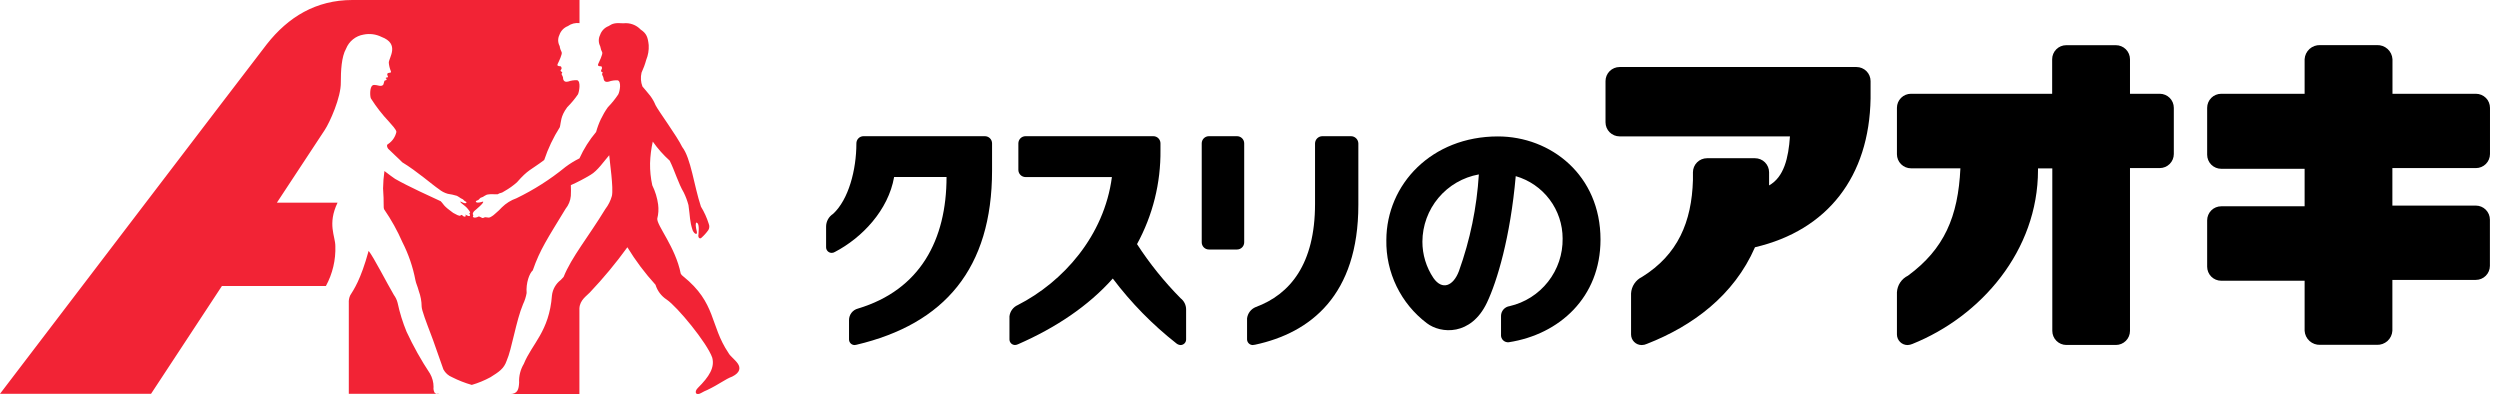 <svg width="203" height="32" viewBox="0 0 203 32" fill="none" xmlns="http://www.w3.org/2000/svg">
<g clip-path="url(#clip0_711_360)">
<path fill-rule="evenodd" clip-rule="evenodd" d="M26.465 23.221H18.021L12.265 31.977H0C0 31.977 20.766 4.736 21.665 3.59C23.397 1.386 25.654 0 28.616 0H47.056V1.877C46.721 1.836 46.382 1.923 46.108 2.12C45.948 2.183 45.804 2.279 45.685 2.404C45.567 2.528 45.477 2.677 45.423 2.84C45.354 2.981 45.32 3.137 45.324 3.294C45.328 3.451 45.37 3.605 45.446 3.742C45.469 3.918 45.525 4.088 45.609 4.245C45.674 4.389 45.373 5.006 45.293 5.17C45.213 5.333 45.293 5.333 45.366 5.364C45.438 5.394 45.529 5.326 45.587 5.467C45.644 5.607 45.537 5.653 45.518 5.722C45.499 5.79 45.655 5.843 45.655 5.889C45.655 5.935 45.602 5.935 45.602 6.015C45.602 6.095 45.735 6.186 45.724 6.395C45.773 6.65 45.971 6.666 46.142 6.62C46.375 6.538 46.622 6.501 46.869 6.513C47.181 6.609 47.029 7.446 46.934 7.655C46.677 8.031 46.385 8.381 46.062 8.702C45.491 9.464 45.568 9.924 45.457 10.328C44.928 11.162 44.503 12.056 44.189 12.993C43.078 13.83 42.891 13.754 41.978 14.801C41.675 15.07 41.345 15.306 40.992 15.505C40.927 15.547 40.858 15.589 40.786 15.627L40.71 15.654C40.603 15.674 40.5 15.715 40.409 15.775C40.343 15.783 40.277 15.783 40.211 15.775C39.985 15.754 39.757 15.764 39.534 15.806C39.421 15.858 39.313 15.919 39.21 15.989C39.145 16.023 39.073 16.03 39.005 16.072C38.949 16.119 38.898 16.172 38.852 16.228C38.779 16.254 38.709 16.287 38.643 16.327C38.597 16.51 38.963 16.449 39.092 16.404L39.21 16.369C39.397 16.411 38.601 17.058 38.517 17.131C38.434 17.203 38.327 17.378 38.445 17.477C38.323 17.599 38.445 17.751 38.772 17.625C38.955 17.469 39.103 17.789 39.282 17.679C39.461 17.568 39.606 17.732 39.8 17.641C39.994 17.549 40.181 17.39 40.249 17.317C40.429 17.168 40.598 17.006 40.756 16.834C41.09 16.505 41.493 16.254 41.936 16.099C43.349 15.415 44.678 14.568 45.895 13.575L45.929 13.548C46.282 13.285 46.657 13.054 47.052 12.859C47.402 12.086 47.857 11.365 48.404 10.716C48.603 9.994 48.927 9.312 49.363 8.702C49.675 8.383 49.957 8.035 50.204 7.663C50.337 7.4 50.471 6.624 50.158 6.521C49.911 6.51 49.665 6.546 49.431 6.628C49.264 6.673 49.051 6.658 49.016 6.403C48.982 6.148 48.891 6.14 48.891 6.022C48.891 5.904 48.952 5.942 48.944 5.897C48.937 5.851 48.78 5.851 48.807 5.729C48.834 5.607 48.898 5.619 48.876 5.474C48.853 5.33 48.758 5.402 48.655 5.371C48.552 5.341 48.529 5.299 48.582 5.177C48.636 5.055 48.963 4.397 48.902 4.252C48.868 4.185 48.837 4.117 48.811 4.047C48.78 3.949 48.754 3.85 48.735 3.75C48.662 3.609 48.623 3.454 48.622 3.296C48.62 3.138 48.656 2.981 48.727 2.84C48.782 2.676 48.872 2.527 48.991 2.403C49.11 2.278 49.255 2.182 49.416 2.12C49.732 1.911 49.941 1.839 50.619 1.892C50.877 1.862 51.138 1.892 51.382 1.981C51.626 2.069 51.846 2.214 52.024 2.402C52.504 2.718 52.606 3.023 52.675 3.662C52.698 4.072 52.629 4.482 52.473 4.861C52.376 5.218 52.248 5.565 52.092 5.901C52.004 6.272 52.029 6.662 52.165 7.02C52.26 7.142 52.629 7.553 52.8 7.781C52.976 8.015 53.12 8.271 53.231 8.542C53.493 9.053 54.959 11.032 55.393 11.931C56.112 12.863 56.344 15.056 56.916 16.777C57.185 17.215 57.398 17.686 57.551 18.177C57.586 18.259 57.601 18.347 57.595 18.435C57.589 18.523 57.562 18.608 57.517 18.684C57.353 18.914 57.163 19.125 56.95 19.312C56.836 19.426 56.649 19.312 56.718 19.015C56.775 18.375 56.718 18.094 56.539 18.071C56.466 18.162 56.482 18.417 56.588 18.832C56.626 19.125 56.371 18.985 56.245 18.707C55.998 17.968 56.044 17.622 55.903 16.651C55.809 16.301 55.682 15.96 55.522 15.634C55.073 14.873 54.799 13.887 54.38 13.046C53.865 12.583 53.404 12.063 53.006 11.497C52.876 12.076 52.802 12.666 52.785 13.259C52.776 13.859 52.836 14.458 52.964 15.044C53.206 15.536 53.367 16.063 53.44 16.605C53.49 16.987 53.467 17.375 53.371 17.747C53.314 18.292 54.852 20.07 55.275 22.216C55.32 22.304 55.387 22.379 55.469 22.433C58.176 24.611 57.635 26.404 59.146 28.65C59.28 28.916 59.683 29.194 59.908 29.522C60.132 29.849 60.125 30.245 59.462 30.576C58.884 30.789 58.423 31.193 57.418 31.673C57.264 31.733 57.115 31.806 56.973 31.89C56.501 32.179 56.341 31.829 56.657 31.509C57.608 30.569 58.046 29.83 57.833 29.038C57.418 27.847 54.986 24.893 54.129 24.322C53.697 24.04 53.378 23.616 53.227 23.122C52.37 22.182 51.605 21.163 50.943 20.077C50.009 21.366 48.992 22.592 47.897 23.747C47.646 24.021 47.083 24.356 47.048 25.037V32H41.391C42.054 32 42.122 31.581 42.153 31.071C42.126 30.537 42.258 30.007 42.533 29.548C43.196 27.912 44.6 26.914 44.818 23.991C44.846 23.744 44.924 23.505 45.047 23.289C45.17 23.073 45.335 22.884 45.533 22.734L45.765 22.487C46.409 20.877 47.768 19.247 49.154 16.974C49.398 16.657 49.579 16.295 49.686 15.909C49.827 15.265 49.508 13.133 49.469 12.604C49.066 13.057 48.525 13.872 47.947 14.203C47.433 14.513 46.9 14.79 46.352 15.033C46.367 15.325 46.367 15.617 46.352 15.909C46.317 16.292 46.169 16.657 45.925 16.956C44.471 19.35 43.847 20.26 43.261 21.954C42.99 22.19 42.697 22.97 42.762 23.796C42.706 24.109 42.609 24.412 42.472 24.698C41.905 26.038 41.555 28.368 41.14 29.293C40.919 29.944 40.504 30.203 39.831 30.626C39.347 30.89 38.837 31.101 38.308 31.254C37.757 31.098 37.223 30.889 36.713 30.63C36.41 30.509 36.159 30.285 36.005 29.998C35.59 28.856 35.198 27.672 35 27.177C34.619 26.176 34.238 25.174 34.238 24.893C34.234 24.466 34.157 24.044 34.01 23.644C33.896 23.214 33.785 23.027 33.732 22.75C33.528 21.678 33.173 20.642 32.678 19.67C32.27 18.736 31.775 17.844 31.197 17.005C31.109 16.841 31.197 16.529 31.105 15.3C31.112 14.827 31.149 14.355 31.216 13.887C31.596 14.169 31.977 14.47 32.08 14.523C33.119 15.124 35.095 16.019 35.784 16.339C35.94 16.491 36.016 16.647 36.184 16.799C36.281 16.891 36.384 16.976 36.492 17.055L36.8 17.287C37.01 17.39 37.307 17.595 37.402 17.492C37.497 17.39 37.52 17.492 37.653 17.576C37.675 17.587 37.7 17.593 37.725 17.593C37.751 17.593 37.775 17.587 37.798 17.576C37.812 17.559 37.82 17.537 37.82 17.515C37.82 17.493 37.812 17.471 37.798 17.454C37.695 17.325 38.015 17.614 38.144 17.53C38.19 17.5 38.144 17.435 38.144 17.393C38.053 17.275 38.144 17.336 38.171 17.268C38.197 17.199 37.996 16.978 37.946 16.914C37.897 16.849 37.813 16.78 37.733 16.712C37.653 16.643 37.261 16.369 37.406 16.369L37.531 16.426C37.642 16.48 37.843 16.567 37.882 16.426C37.859 16.366 37.779 16.366 37.725 16.316C37.682 16.27 37.637 16.227 37.588 16.186C37.53 16.153 37.471 16.123 37.41 16.095C37.311 16.023 37.208 15.959 37.101 15.901C36.858 15.826 36.61 15.772 36.359 15.737C36.094 15.662 35.847 15.533 35.636 15.357C35.11 15.006 33.865 13.906 32.659 13.175C32.594 13.084 31.581 12.159 31.517 12.075C31.452 11.991 31.349 11.763 31.517 11.694C31.858 11.467 32.098 11.116 32.187 10.716C32.187 10.522 31.806 10.137 31.581 9.875C31.035 9.297 30.545 8.667 30.119 7.994C30.043 7.861 29.998 7.069 30.264 6.928C30.375 6.845 30.767 6.959 30.812 6.966C30.991 6.997 31.128 6.94 31.151 6.791C31.161 6.727 31.179 6.665 31.204 6.605C31.239 6.479 31.345 6.563 31.387 6.468C31.429 6.373 31.303 6.399 31.326 6.331C31.349 6.262 31.463 6.331 31.497 6.251C31.532 6.171 31.41 6.133 31.452 5.988C31.471 5.942 31.551 5.908 31.707 5.893C31.737 5.893 31.768 5.855 31.733 5.767C31.645 5.551 31.59 5.323 31.57 5.09C31.57 4.686 32.491 3.567 30.976 2.996C30.526 2.773 30.014 2.707 29.522 2.809C29.207 2.861 28.91 2.993 28.662 3.194C28.413 3.394 28.22 3.655 28.102 3.951C27.721 4.621 27.675 5.775 27.675 6.673C27.702 7.907 26.762 9.962 26.373 10.549L22.483 16.457H27.409C26.572 18.197 27.23 19.183 27.23 19.978C27.27 21.108 27.005 22.228 26.465 23.221ZM35.624 31.977H28.323V24.6C28.308 24.388 28.348 24.176 28.437 23.983C28.715 23.53 29.282 22.746 29.933 20.37C30.348 20.888 31.418 22.993 31.985 23.952C32.125 24.143 32.227 24.359 32.285 24.588C32.456 25.392 32.7 26.178 33.013 26.937C33.562 28.116 34.198 29.252 34.916 30.336C35.105 30.667 35.205 31.041 35.205 31.421C35.181 31.583 35.212 31.748 35.293 31.89C35.338 31.929 35.39 31.959 35.447 31.978C35.504 31.997 35.564 32.005 35.624 32V31.977Z" fill="#F22335"/>
<path d="M132.442 23.83C132.457 23.546 132.548 23.271 132.705 23.034C132.863 22.797 133.081 22.606 133.337 22.483C136.245 20.678 137.368 18.013 137.467 14.622V13.99C137.467 13.687 137.588 13.396 137.802 13.182C138.016 12.968 138.307 12.848 138.609 12.848H142.508C142.81 12.848 143.101 12.968 143.315 13.182C143.529 13.396 143.65 13.687 143.65 13.99V14.675C143.65 14.797 143.65 14.915 143.65 15.056C144.856 14.378 145.226 12.832 145.344 11.074H131.51C131.207 11.074 130.916 10.953 130.702 10.739C130.488 10.525 130.368 10.235 130.368 9.932V6.585C130.368 6.283 130.488 5.992 130.702 5.778C130.916 5.564 131.207 5.443 131.51 5.443H150.749C151.052 5.443 151.343 5.564 151.557 5.778C151.771 5.992 151.891 6.283 151.891 6.585V7.994C151.789 14.332 148.401 18.699 142.504 20.077C140.802 23.983 137.452 26.468 133.729 27.922C133.597 27.984 133.453 28.017 133.307 28.018C133.193 28.018 133.08 27.996 132.975 27.953C132.87 27.91 132.775 27.846 132.694 27.766C132.614 27.685 132.55 27.59 132.507 27.485C132.464 27.38 132.442 27.267 132.442 27.154V23.83Z" fill="black"/>
<path d="M172.955 4.812V7.614H175.372C175.675 7.614 175.965 7.734 176.18 7.948C176.394 8.162 176.514 8.453 176.514 8.756V12.506C176.514 12.809 176.394 13.099 176.18 13.313C175.965 13.527 175.675 13.648 175.372 13.648H172.955V26.869C172.955 27.172 172.834 27.462 172.62 27.676C172.406 27.89 172.115 28.011 171.813 28.011H167.789C167.486 28.011 167.195 27.89 166.981 27.676C166.767 27.462 166.647 27.172 166.647 26.869V13.674H165.486V13.804C165.486 20.344 160.872 25.685 155.28 27.931C155.159 27.982 155.03 28.011 154.899 28.018C154.785 28.019 154.673 27.997 154.568 27.954C154.463 27.911 154.367 27.848 154.287 27.768C154.206 27.688 154.142 27.593 154.098 27.488C154.054 27.384 154.032 27.271 154.031 27.158V23.732C154.047 23.448 154.138 23.172 154.296 22.936C154.454 22.698 154.673 22.508 154.929 22.384C157.872 20.218 158.999 17.603 159.185 13.667H155.173C154.87 13.667 154.58 13.546 154.366 13.332C154.151 13.118 154.031 12.828 154.031 12.525V8.756C154.031 8.453 154.151 8.162 154.366 7.948C154.58 7.734 154.87 7.614 155.173 7.614H166.635V4.812C166.635 4.509 166.756 4.219 166.97 4.004C167.184 3.79 167.474 3.67 167.777 3.67H171.801C171.952 3.668 172.102 3.697 172.242 3.754C172.382 3.81 172.509 3.894 172.616 4C172.723 4.107 172.809 4.233 172.867 4.372C172.925 4.512 172.955 4.661 172.955 4.812Z" fill="black"/>
<path d="M180.363 16.751H187.135V13.706H180.363C180.06 13.706 179.769 13.585 179.555 13.371C179.341 13.157 179.221 12.866 179.221 12.563V8.757C179.221 8.454 179.341 8.163 179.555 7.949C179.769 7.735 180.06 7.615 180.363 7.615H187.135V4.805C187.154 4.487 187.297 4.189 187.533 3.975C187.77 3.762 188.081 3.65 188.399 3.663H193.005C193.324 3.65 193.634 3.762 193.871 3.975C194.107 4.189 194.25 4.487 194.269 4.805V7.615H201.045C201.348 7.615 201.638 7.735 201.853 7.949C202.067 8.163 202.187 8.454 202.187 8.757V12.506C202.187 12.809 202.067 13.1 201.853 13.314C201.638 13.528 201.348 13.649 201.045 13.649H194.261V16.694H201.037C201.34 16.694 201.631 16.814 201.845 17.028C202.059 17.243 202.18 17.533 202.18 17.836V21.586C202.18 21.889 202.059 22.179 201.845 22.393C201.631 22.607 201.34 22.728 201.037 22.728H194.261V26.858C194.243 27.176 194.1 27.474 193.863 27.688C193.627 27.901 193.316 28.014 192.998 28H188.399C188.081 28.014 187.77 27.901 187.533 27.688C187.297 27.474 187.154 27.176 187.135 26.858V22.796H180.363C180.06 22.796 179.769 22.676 179.555 22.462C179.341 22.247 179.221 21.957 179.221 21.654V17.893C179.221 17.59 179.341 17.3 179.555 17.085C179.769 16.871 180.06 16.751 180.363 16.751Z" fill="black"/>
<path d="M100.446 11.059H98.162C97.841 11.059 97.58 11.319 97.58 11.641V19.677C97.58 19.999 97.841 20.26 98.162 20.26H100.446C100.768 20.26 101.029 19.999 101.029 19.677V11.641C101.029 11.319 100.768 11.059 100.446 11.059Z" fill="black"/>
<path d="M107.371 11.059H109.682C109.841 11.055 109.995 11.114 110.11 11.223C110.226 11.332 110.293 11.482 110.298 11.641V16.632C110.298 23.979 106.412 27.024 101.923 27.988C101.855 28.004 101.785 28.015 101.714 28.018C101.594 28.014 101.481 27.965 101.397 27.88C101.312 27.795 101.264 27.681 101.261 27.561V25.852C101.286 25.651 101.364 25.46 101.487 25.298C101.61 25.137 101.774 25.012 101.961 24.935C104.752 23.907 106.781 21.444 106.781 16.56V11.641C106.785 11.487 106.848 11.34 106.958 11.231C107.068 11.123 107.216 11.061 107.371 11.059Z" fill="black"/>
<path d="M69.539 11.641C69.538 11.564 69.553 11.489 69.582 11.418C69.611 11.347 69.654 11.282 69.708 11.228C69.762 11.174 69.827 11.131 69.897 11.102C69.968 11.073 70.044 11.058 70.121 11.059H79.973C80.127 11.059 80.276 11.12 80.385 11.229C80.494 11.338 80.555 11.487 80.555 11.641V13.845C80.555 21.805 76.695 26.305 69.542 27.995C69.494 28.01 69.444 28.017 69.394 28.018C69.334 28.018 69.275 28.006 69.22 27.983C69.164 27.96 69.114 27.926 69.072 27.884C69.03 27.841 68.997 27.791 68.974 27.736C68.952 27.68 68.94 27.621 68.941 27.561V25.997C68.939 25.781 69.009 25.572 69.14 25.401C69.271 25.231 69.456 25.109 69.664 25.056C74.735 23.534 76.859 19.456 76.859 14.37H72.603C72.135 17.07 69.988 19.319 67.787 20.461C67.711 20.509 67.622 20.534 67.532 20.534C67.412 20.534 67.297 20.486 67.212 20.401C67.127 20.316 67.079 20.201 67.079 20.081V18.406C67.078 18.199 67.13 17.995 67.229 17.813C67.328 17.631 67.472 17.478 67.647 17.366C68.903 16.209 69.539 13.796 69.539 11.641Z" fill="black"/>
<path d="M82.642 24.771C86.319 22.898 89.662 19.156 90.286 14.378H83.278C83.123 14.378 82.974 14.317 82.864 14.208C82.754 14.099 82.692 13.95 82.691 13.796V11.641C82.691 11.564 82.707 11.488 82.736 11.417C82.766 11.346 82.809 11.282 82.863 11.228C82.918 11.174 82.982 11.131 83.053 11.102C83.125 11.073 83.201 11.058 83.278 11.059H93.647C93.724 11.058 93.8 11.073 93.871 11.102C93.942 11.131 94.006 11.174 94.06 11.228C94.115 11.282 94.157 11.347 94.186 11.418C94.216 11.489 94.23 11.564 94.23 11.641V12.182C94.261 14.85 93.606 17.48 92.326 19.822C93.354 21.406 94.542 22.881 95.871 24.223C96.008 24.329 96.119 24.466 96.196 24.622C96.272 24.779 96.312 24.951 96.312 25.125V27.561C96.313 27.621 96.301 27.68 96.279 27.736C96.256 27.791 96.223 27.841 96.181 27.884C96.139 27.926 96.088 27.96 96.033 27.983C95.978 28.006 95.919 28.018 95.859 28.018C95.738 28.01 95.623 27.964 95.528 27.889C93.584 26.363 91.846 24.59 90.358 22.616C88.375 24.847 85.737 26.606 82.68 27.946C82.599 27.986 82.511 28.01 82.421 28.014C82.361 28.014 82.302 28.002 82.247 27.979C82.192 27.956 82.141 27.923 82.099 27.88C82.057 27.838 82.024 27.787 82.001 27.732C81.979 27.676 81.968 27.617 81.968 27.557V25.688C81.99 25.49 82.064 25.3 82.183 25.14C82.301 24.979 82.459 24.851 82.642 24.771Z" fill="black"/>
<path fill-rule="evenodd" clip-rule="evenodd" d="M120.082 14.162C119.918 16.843 119.373 19.487 118.464 22.015C118.011 23.222 117.113 23.602 116.393 22.571C115.809 21.698 115.497 20.671 115.499 19.621C115.505 18.319 115.966 17.06 116.803 16.063C117.641 15.065 118.801 14.393 120.082 14.162ZM122.579 24.859C122.389 24.885 122.214 24.979 122.086 25.122C121.958 25.266 121.886 25.451 121.883 25.643V27.166C121.874 27.25 121.885 27.336 121.914 27.416C121.942 27.496 121.989 27.569 122.049 27.629C122.11 27.689 122.183 27.734 122.264 27.762C122.344 27.79 122.43 27.799 122.514 27.79C126.611 27.158 129.961 24.154 129.961 19.453C129.961 14.219 125.918 11.078 121.631 11.078C116.252 11.078 112.586 14.961 112.571 19.491C112.548 20.796 112.834 22.087 113.405 23.26C113.976 24.433 114.816 25.454 115.856 26.241C116.998 27.116 119.45 27.28 120.737 24.581C121.567 22.837 122.64 19.27 123.078 14.303C124.176 14.62 125.141 15.285 125.827 16.198C126.514 17.111 126.885 18.223 126.885 19.366C126.905 20.636 126.488 21.874 125.704 22.874C124.921 23.874 123.817 24.575 122.579 24.859Z" fill="black"/>
</g>
<defs>
<clipPath id="clip0_711_360">
<rect width="202.191" height="32" fill="white"/>
</clipPath>
</defs>
</svg>
